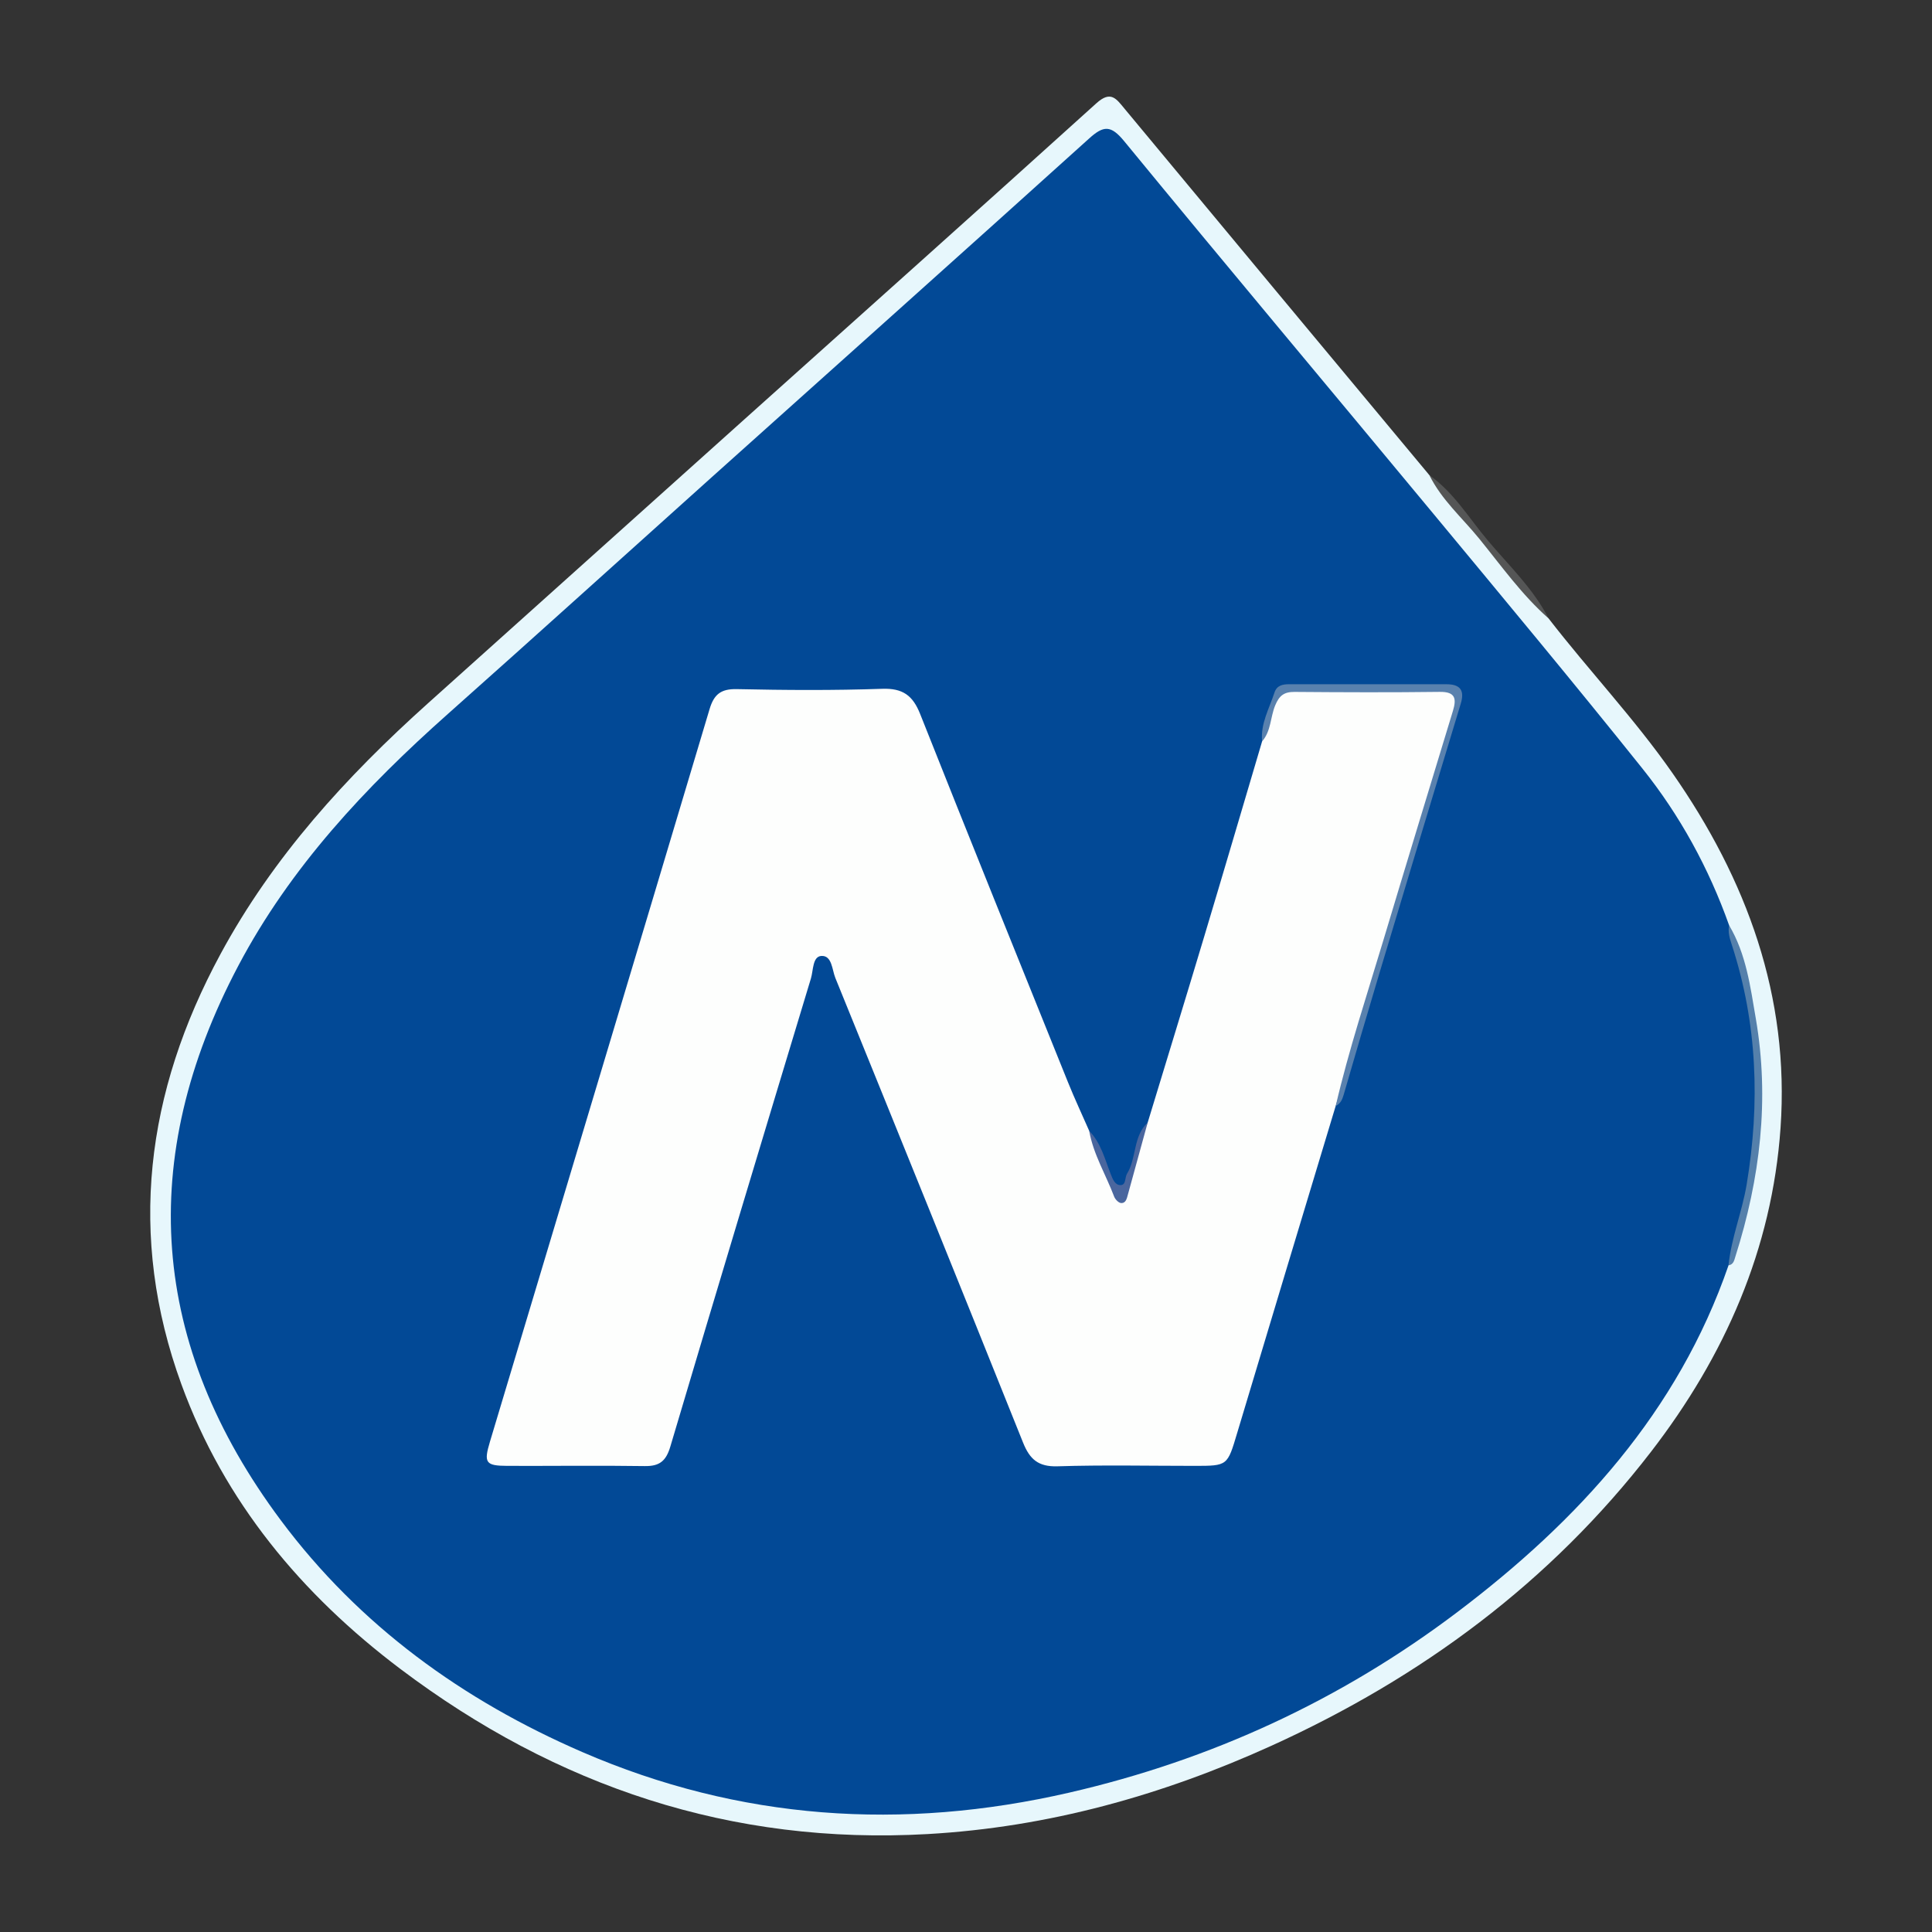 <?xml version="1.0" encoding="utf-8"?>
<!-- Generator: Adobe Illustrator 24.3.0, SVG Export Plug-In . SVG Version: 6.00 Build 0)  -->
<svg version="1.1" id="Layer_1" xmlns="http://www.w3.org/2000/svg" xmlns:xlink="http://www.w3.org/1999/xlink" x="0px" y="0px"
	 width="200px" height="200px" viewBox="0 0 200 200" enable-background="new 0 0 200 200" xml:space="preserve">
<rect x="0" y="0" width="200" height="200" fill="#333333" stroke="none"/>
<rect x="-207.667" width="200" height="200"/>
<g>
	<path fill="#E7F7FC" d="M160.306,64.017c4.185,5.412,8.908,10.397,12.828,16.016c7.693,11.026,12.138,23.126,11.187,36.729
		c-0.877,12.545-5.776,23.627-13.401,33.514c-10.438,13.535-23.766,23.381-39.261,30.425c-11.342,5.156-23.162,8.454-35.63,9.161
		c-20.321,1.152-38.427-4.913-54.572-17.086c-10.247-7.727-18.244-17.313-22.674-29.459c-5.618-15.403-3.684-30.25,4.034-44.537
		c5.449-10.088,13.028-18.383,21.48-25.971c10.928-9.811,21.858-19.621,32.792-29.427c12.14-10.889,24.306-21.749,36.402-32.687
		c1.51-1.365,2.067-0.472,2.948,0.59c10.495,12.65,21.018,25.276,31.534,37.909C152.104,54.117,156.229,59.048,160.306,64.017z"/>
	<path fill="#555656" d="M160.306,64.017c-2.755-2.427-4.871-5.416-7.166-8.239c-1.758-2.163-3.907-4.03-5.168-6.585
		c2.547,1.795,4.122,4.49,6.081,6.8C156.237,58.57,158.727,60.954,160.306,64.017z"/>
	<path fill="#024996" d="M178.936,130.988c-5.24,15.176-15.558,26.434-28.058,35.886c-12.035,9.1-25.473,15.315-40.213,18.703
		c-17.258,3.967-34.108,2.847-50.388-4.207c-12.377-5.363-23.075-13.088-31.212-23.998c-13.565-18.187-14.973-37.389-4.385-57.416
		c5.387-10.189,13.141-18.456,21.69-26.054c9.131-8.116,18.185-16.319,27.28-24.476c13.037-11.692,26.097-23.357,39.097-35.09
		c1.492-1.347,2.247-1.404,3.627,0.277c10.609,12.922,21.363,25.725,32.033,38.598c7.248,8.745,14.517,17.476,21.613,26.344
		c3.897,4.87,6.88,10.328,8.978,16.234c2.843,7.768,3.58,15.807,2.66,23.957C181.225,123.564,180.402,127.375,178.936,130.988z"/>
	<path fill="#5580AB" d="M178.936,130.988c0.291-2.866,1.407-5.537,1.88-8.382c1.396-8.398,1.108-16.64-1.527-24.761
		c-0.221-0.68-0.433-1.336-0.292-2.056c1.77,2.97,2.197,6.349,2.763,9.645c1.439,8.371,0.45,16.573-2.107,24.622
		C179.53,130.443,179.47,130.904,178.936,130.988z"/>
	<path fill="#FDFEFD" d="M118.807,116.212c1.947-6.403,3.914-12.8,5.837-19.21c2.025-6.747,4.009-13.506,6.01-20.26
		c1.319-5.515,1.319-5.515,6.899-5.515c3.736,0,7.473-0.019,11.209,0.008c2.068,0.015,2.479,0.509,1.91,2.379
		c-2.738,8.994-5.455,17.995-8.166,26.997c-1.395,4.632-2.702,9.291-4.237,13.88c-3.401,11.28-6.816,22.556-10.195,33.843
		c-1.017,3.397-0.971,3.412-4.392,3.412c-4.736,0-9.474-0.105-14.205,0.045c-1.988,0.063-2.876-0.719-3.574-2.462
		c-6.43-16.052-12.921-32.08-19.431-48.1c-0.342-0.843-0.34-2.328-1.438-2.27c-0.926,0.049-0.834,1.492-1.087,2.328
		c-4.884,16.141-9.755,32.286-14.552,48.453c-0.446,1.504-1.112,2.051-2.653,2.028c-4.734-0.071-9.471-0.005-14.206-0.022
		c-2.273-0.008-2.475-0.31-1.818-2.5c7.585-25.276,15.182-50.549,22.735-75.834c0.456-1.526,1.163-2.11,2.816-2.075
		c5.016,0.108,10.039,0.141,15.052-0.033c2.133-0.074,3.17,0.687,3.932,2.607c5.049,12.725,10.18,25.417,15.301,38.114
		c0.686,1.7,1.465,3.362,2.2,5.042c0.7,1.675,1.468,3.319,2.099,5.025c0.195,0.528,0.47,1.349,1.231,1.233
		c0.612-0.093,0.586-0.858,0.803-1.368C117.68,120.091,117.86,118.023,118.807,116.212z"/>
	<path fill="#5981AE" d="M138.27,114.492c1.358-5.826,3.239-11.503,4.956-17.225c2.369-7.895,4.777-15.779,7.177-23.665
		c0.38-1.249,0.287-2-1.353-1.979c-5.01,0.064-10.022,0.044-15.033,0.004c-1.076-0.009-1.584,0.365-2.008,1.391
		c-0.507,1.227-0.422,2.667-1.355,3.725c-0.177-1.834,0.741-3.39,1.277-5.043c0.241-0.744,0.839-0.868,1.515-0.868
		c5.429,0.003,10.858,0.002,16.287,0.001c1.405,0,1.911,0.605,1.484,2.012c-2.83,9.324-5.643,18.652-8.445,27.984
		c-1.25,4.163-2.467,8.337-3.678,12.512C138.949,113.844,138.754,114.258,138.27,114.492z"/>
	<path fill="#4A669E" d="M118.807,116.212c-0.68,2.48-1.357,4.962-2.045,7.44c-0.11,0.395-0.203,0.923-0.715,0.885
		c-0.257-0.019-0.603-0.38-0.709-0.662c-0.857-2.271-2.157-4.376-2.583-6.808c1.21,1.244,1.608,2.897,2.213,4.44
		c0.215,0.55,0.444,1.189,1.04,1.175c0.579-0.013,0.423-0.79,0.658-1.172C117.685,119.859,117.272,117.64,118.807,116.212z"/>
</g>
</svg>
